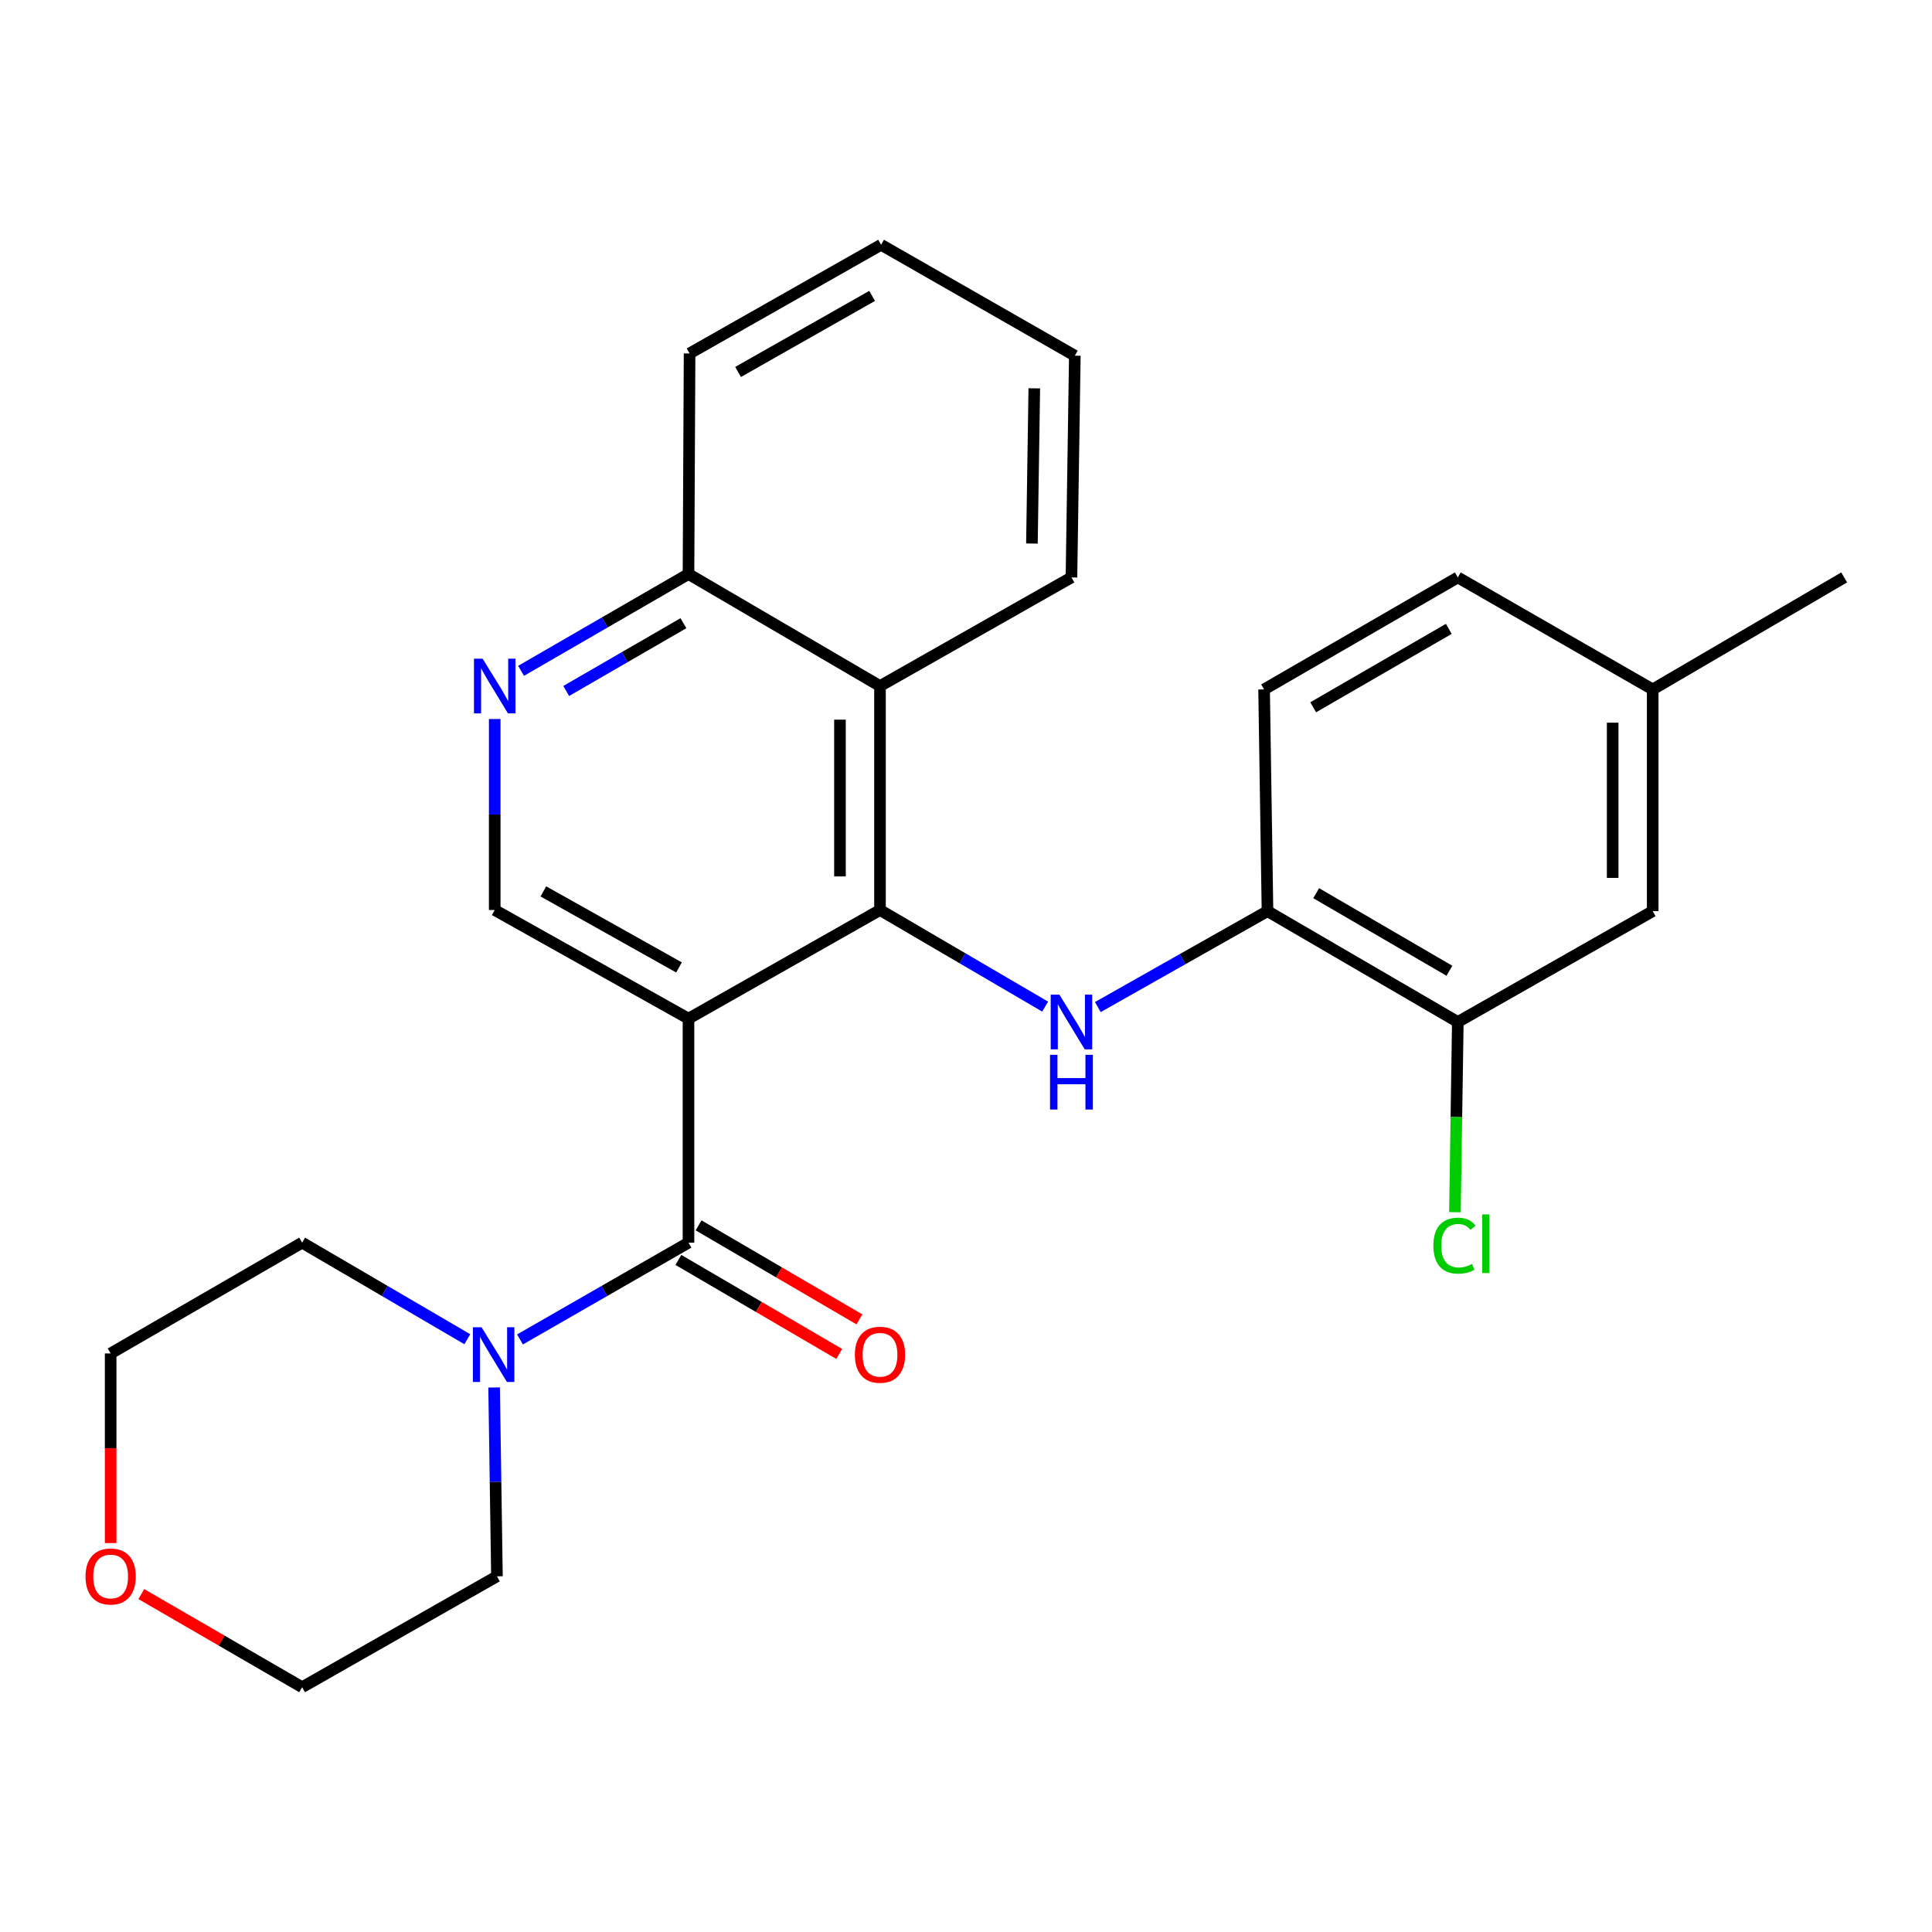 <?xml version='1.0' encoding='iso-8859-1'?>
<svg version='1.1' baseProfile='full'
              xmlns='http://www.w3.org/2000/svg'
                      xmlns:rdkit='http://www.rdkit.org/xml'
                      xmlns:xlink='http://www.w3.org/1999/xlink'
                  xml:space='preserve'
width='1000px' height='1000px' viewBox='0 0 1000 1000'>
<!-- END OF HEADER -->
<rect style='opacity:1.0;fill:#FFFFFF;stroke:none' width='1000' height='1000' x='0' y='0'> </rect>
<path class='bond-0' d='M 356.362,527.25 L 455.484,471.023' style='fill:none;fill-rule:evenodd;stroke:#000000;stroke-width:6px;stroke-linecap:butt;stroke-linejoin:miter;stroke-opacity:1' />
<path class='bond-1' d='M 356.362,527.25 L 356.362,643.191' style='fill:none;fill-rule:evenodd;stroke:#000000;stroke-width:6px;stroke-linecap:butt;stroke-linejoin:miter;stroke-opacity:1' />
<path class='bond-5' d='M 356.362,527.25 L 256.066,471.023' style='fill:none;fill-rule:evenodd;stroke:#000000;stroke-width:6px;stroke-linecap:butt;stroke-linejoin:miter;stroke-opacity:1' />
<path class='bond-5' d='M 351.451,500.74 L 281.244,461.382' style='fill:none;fill-rule:evenodd;stroke:#000000;stroke-width:6px;stroke-linecap:butt;stroke-linejoin:miter;stroke-opacity:1' />
<path class='bond-2' d='M 455.484,471.023 L 498.228,496.02' style='fill:none;fill-rule:evenodd;stroke:#000000;stroke-width:6px;stroke-linecap:butt;stroke-linejoin:miter;stroke-opacity:1' />
<path class='bond-2' d='M 498.228,496.02 L 540.972,521.017' style='fill:none;fill-rule:evenodd;stroke:#0000FF;stroke-width:6px;stroke-linecap:butt;stroke-linejoin:miter;stroke-opacity:1' />
<path class='bond-3' d='M 455.484,471.023 L 455.484,355.105' style='fill:none;fill-rule:evenodd;stroke:#000000;stroke-width:6px;stroke-linecap:butt;stroke-linejoin:miter;stroke-opacity:1' />
<path class='bond-3' d='M 434.762,453.636 L 434.762,372.493' style='fill:none;fill-rule:evenodd;stroke:#000000;stroke-width:6px;stroke-linecap:butt;stroke-linejoin:miter;stroke-opacity:1' />
<path class='bond-4' d='M 356.362,643.191 L 312.756,668.242' style='fill:none;fill-rule:evenodd;stroke:#000000;stroke-width:6px;stroke-linecap:butt;stroke-linejoin:miter;stroke-opacity:1' />
<path class='bond-4' d='M 312.756,668.242 L 269.15,693.292' style='fill:none;fill-rule:evenodd;stroke:#0000FF;stroke-width:6px;stroke-linecap:butt;stroke-linejoin:miter;stroke-opacity:1' />
<path class='bond-10' d='M 351.134,652.136 L 392.759,676.468' style='fill:none;fill-rule:evenodd;stroke:#000000;stroke-width:6px;stroke-linecap:butt;stroke-linejoin:miter;stroke-opacity:1' />
<path class='bond-10' d='M 392.759,676.468 L 434.385,700.801' style='fill:none;fill-rule:evenodd;stroke:#FF0000;stroke-width:6px;stroke-linecap:butt;stroke-linejoin:miter;stroke-opacity:1' />
<path class='bond-10' d='M 361.591,634.246 L 403.217,658.578' style='fill:none;fill-rule:evenodd;stroke:#000000;stroke-width:6px;stroke-linecap:butt;stroke-linejoin:miter;stroke-opacity:1' />
<path class='bond-10' d='M 403.217,658.578 L 444.842,682.911' style='fill:none;fill-rule:evenodd;stroke:#FF0000;stroke-width:6px;stroke-linecap:butt;stroke-linejoin:miter;stroke-opacity:1' />
<path class='bond-7' d='M 568.237,521.257 L 612.145,496.434' style='fill:none;fill-rule:evenodd;stroke:#0000FF;stroke-width:6px;stroke-linecap:butt;stroke-linejoin:miter;stroke-opacity:1' />
<path class='bond-7' d='M 612.145,496.434 L 656.053,471.61' style='fill:none;fill-rule:evenodd;stroke:#000000;stroke-width:6px;stroke-linecap:butt;stroke-linejoin:miter;stroke-opacity:1' />
<path class='bond-19' d='M 455.484,355.105 L 554.582,298.867' style='fill:none;fill-rule:evenodd;stroke:#000000;stroke-width:6px;stroke-linecap:butt;stroke-linejoin:miter;stroke-opacity:1' />
<path class='bond-26' d='M 455.484,355.105 L 356.362,297.117' style='fill:none;fill-rule:evenodd;stroke:#000000;stroke-width:6px;stroke-linecap:butt;stroke-linejoin:miter;stroke-opacity:1' />
<path class='bond-17' d='M 255.757,718.162 L 256.487,767.031' style='fill:none;fill-rule:evenodd;stroke:#0000FF;stroke-width:6px;stroke-linecap:butt;stroke-linejoin:miter;stroke-opacity:1' />
<path class='bond-17' d='M 256.487,767.031 L 257.218,815.9' style='fill:none;fill-rule:evenodd;stroke:#000000;stroke-width:6px;stroke-linecap:butt;stroke-linejoin:miter;stroke-opacity:1' />
<path class='bond-18' d='M 241.892,693.177 L 199.136,668.184' style='fill:none;fill-rule:evenodd;stroke:#0000FF;stroke-width:6px;stroke-linecap:butt;stroke-linejoin:miter;stroke-opacity:1' />
<path class='bond-18' d='M 199.136,668.184 L 156.381,643.191' style='fill:none;fill-rule:evenodd;stroke:#000000;stroke-width:6px;stroke-linecap:butt;stroke-linejoin:miter;stroke-opacity:1' />
<path class='bond-6' d='M 256.066,471.023 L 256.066,421.593' style='fill:none;fill-rule:evenodd;stroke:#000000;stroke-width:6px;stroke-linecap:butt;stroke-linejoin:miter;stroke-opacity:1' />
<path class='bond-6' d='M 256.066,421.593 L 256.066,372.163' style='fill:none;fill-rule:evenodd;stroke:#0000FF;stroke-width:6px;stroke-linecap:butt;stroke-linejoin:miter;stroke-opacity:1' />
<path class='bond-9' d='M 269.703,347.221 L 313.033,322.169' style='fill:none;fill-rule:evenodd;stroke:#0000FF;stroke-width:6px;stroke-linecap:butt;stroke-linejoin:miter;stroke-opacity:1' />
<path class='bond-9' d='M 313.033,322.169 L 356.362,297.117' style='fill:none;fill-rule:evenodd;stroke:#000000;stroke-width:6px;stroke-linecap:butt;stroke-linejoin:miter;stroke-opacity:1' />
<path class='bond-9' d='M 293.074,357.645 L 323.405,340.109' style='fill:none;fill-rule:evenodd;stroke:#0000FF;stroke-width:6px;stroke-linecap:butt;stroke-linejoin:miter;stroke-opacity:1' />
<path class='bond-9' d='M 323.405,340.109 L 353.736,322.573' style='fill:none;fill-rule:evenodd;stroke:#000000;stroke-width:6px;stroke-linecap:butt;stroke-linejoin:miter;stroke-opacity:1' />
<path class='bond-8' d='M 656.053,471.61 L 754.564,528.977' style='fill:none;fill-rule:evenodd;stroke:#000000;stroke-width:6px;stroke-linecap:butt;stroke-linejoin:miter;stroke-opacity:1' />
<path class='bond-8' d='M 681.257,462.308 L 750.215,502.464' style='fill:none;fill-rule:evenodd;stroke:#000000;stroke-width:6px;stroke-linecap:butt;stroke-linejoin:miter;stroke-opacity:1' />
<path class='bond-12' d='M 656.053,471.61 L 654.291,356.844' style='fill:none;fill-rule:evenodd;stroke:#000000;stroke-width:6px;stroke-linecap:butt;stroke-linejoin:miter;stroke-opacity:1' />
<path class='bond-11' d='M 754.564,528.977 L 855.435,471.61' style='fill:none;fill-rule:evenodd;stroke:#000000;stroke-width:6px;stroke-linecap:butt;stroke-linejoin:miter;stroke-opacity:1' />
<path class='bond-14' d='M 754.564,528.977 L 753.818,578.207' style='fill:none;fill-rule:evenodd;stroke:#000000;stroke-width:6px;stroke-linecap:butt;stroke-linejoin:miter;stroke-opacity:1' />
<path class='bond-14' d='M 753.818,578.207 L 753.073,627.436' style='fill:none;fill-rule:evenodd;stroke:#00CC00;stroke-width:6px;stroke-linecap:butt;stroke-linejoin:miter;stroke-opacity:1' />
<path class='bond-22' d='M 356.362,297.117 L 356.926,182.938' style='fill:none;fill-rule:evenodd;stroke:#000000;stroke-width:6px;stroke-linecap:butt;stroke-linejoin:miter;stroke-opacity:1' />
<path class='bond-29' d='M 855.435,471.61 L 855.435,356.844' style='fill:none;fill-rule:evenodd;stroke:#000000;stroke-width:6px;stroke-linecap:butt;stroke-linejoin:miter;stroke-opacity:1' />
<path class='bond-29' d='M 834.713,454.395 L 834.713,374.059' style='fill:none;fill-rule:evenodd;stroke:#000000;stroke-width:6px;stroke-linecap:butt;stroke-linejoin:miter;stroke-opacity:1' />
<path class='bond-16' d='M 654.291,356.844 L 754.564,298.867' style='fill:none;fill-rule:evenodd;stroke:#000000;stroke-width:6px;stroke-linecap:butt;stroke-linejoin:miter;stroke-opacity:1' />
<path class='bond-16' d='M 679.704,366.087 L 749.895,325.503' style='fill:none;fill-rule:evenodd;stroke:#000000;stroke-width:6px;stroke-linecap:butt;stroke-linejoin:miter;stroke-opacity:1' />
<path class='bond-13' d='M 57.271,798.696 L 57.271,749.621' style='fill:none;fill-rule:evenodd;stroke:#FF0000;stroke-width:6px;stroke-linecap:butt;stroke-linejoin:miter;stroke-opacity:1' />
<path class='bond-13' d='M 57.271,749.621 L 57.271,700.546' style='fill:none;fill-rule:evenodd;stroke:#000000;stroke-width:6px;stroke-linecap:butt;stroke-linejoin:miter;stroke-opacity:1' />
<path class='bond-27' d='M 73.134,825.087 L 114.757,849.194' style='fill:none;fill-rule:evenodd;stroke:#FF0000;stroke-width:6px;stroke-linecap:butt;stroke-linejoin:miter;stroke-opacity:1' />
<path class='bond-27' d='M 114.757,849.194 L 156.381,873.3' style='fill:none;fill-rule:evenodd;stroke:#000000;stroke-width:6px;stroke-linecap:butt;stroke-linejoin:miter;stroke-opacity:1' />
<path class='bond-15' d='M 855.435,356.844 L 754.564,298.867' style='fill:none;fill-rule:evenodd;stroke:#000000;stroke-width:6px;stroke-linecap:butt;stroke-linejoin:miter;stroke-opacity:1' />
<path class='bond-23' d='M 855.435,356.844 L 954.545,298.867' style='fill:none;fill-rule:evenodd;stroke:#000000;stroke-width:6px;stroke-linecap:butt;stroke-linejoin:miter;stroke-opacity:1' />
<path class='bond-21' d='M 257.218,815.9 L 156.381,873.3' style='fill:none;fill-rule:evenodd;stroke:#000000;stroke-width:6px;stroke-linecap:butt;stroke-linejoin:miter;stroke-opacity:1' />
<path class='bond-20' d='M 156.381,643.191 L 57.271,700.546' style='fill:none;fill-rule:evenodd;stroke:#000000;stroke-width:6px;stroke-linecap:butt;stroke-linejoin:miter;stroke-opacity:1' />
<path class='bond-24' d='M 554.582,298.867 L 556.332,184.1' style='fill:none;fill-rule:evenodd;stroke:#000000;stroke-width:6px;stroke-linecap:butt;stroke-linejoin:miter;stroke-opacity:1' />
<path class='bond-24' d='M 534.125,281.336 L 535.35,200.999' style='fill:none;fill-rule:evenodd;stroke:#000000;stroke-width:6px;stroke-linecap:butt;stroke-linejoin:miter;stroke-opacity:1' />
<path class='bond-25' d='M 356.926,182.938 L 456.048,126.7' style='fill:none;fill-rule:evenodd;stroke:#000000;stroke-width:6px;stroke-linecap:butt;stroke-linejoin:miter;stroke-opacity:1' />
<path class='bond-25' d='M 382.021,192.525 L 451.406,153.159' style='fill:none;fill-rule:evenodd;stroke:#000000;stroke-width:6px;stroke-linecap:butt;stroke-linejoin:miter;stroke-opacity:1' />
<path class='bond-28' d='M 556.332,184.1 L 456.048,126.7' style='fill:none;fill-rule:evenodd;stroke:#000000;stroke-width:6px;stroke-linecap:butt;stroke-linejoin:miter;stroke-opacity:1' />
<path  class='atom-3' d='M 548.322 514.817
L 557.602 529.817
Q 558.522 531.297, 560.002 533.977
Q 561.482 536.657, 561.562 536.817
L 561.562 514.817
L 565.322 514.817
L 565.322 543.137
L 561.442 543.137
L 551.482 526.737
Q 550.322 524.817, 549.082 522.617
Q 547.882 520.417, 547.522 519.737
L 547.522 543.137
L 543.842 543.137
L 543.842 514.817
L 548.322 514.817
' fill='#0000FF'/>
<path  class='atom-3' d='M 543.502 545.969
L 547.342 545.969
L 547.342 558.009
L 561.822 558.009
L 561.822 545.969
L 565.662 545.969
L 565.662 574.289
L 561.822 574.289
L 561.822 561.209
L 547.342 561.209
L 547.342 574.289
L 543.502 574.289
L 543.502 545.969
' fill='#0000FF'/>
<path  class='atom-5' d='M 249.242 686.973
L 258.522 701.973
Q 259.442 703.453, 260.922 706.133
Q 262.402 708.813, 262.482 708.973
L 262.482 686.973
L 266.242 686.973
L 266.242 715.293
L 262.362 715.293
L 252.402 698.893
Q 251.242 696.973, 250.002 694.773
Q 248.802 692.573, 248.442 691.893
L 248.442 715.293
L 244.762 715.293
L 244.762 686.973
L 249.242 686.973
' fill='#0000FF'/>
<path  class='atom-7' d='M 249.806 340.945
L 259.086 355.945
Q 260.006 357.425, 261.486 360.105
Q 262.966 362.785, 263.046 362.945
L 263.046 340.945
L 266.806 340.945
L 266.806 369.265
L 262.926 369.265
L 252.966 352.865
Q 251.806 350.945, 250.566 348.745
Q 249.366 346.545, 249.006 345.865
L 249.006 369.265
L 245.326 369.265
L 245.326 340.945
L 249.806 340.945
' fill='#0000FF'/>
<path  class='atom-11' d='M 442.484 701.213
Q 442.484 694.413, 445.844 690.613
Q 449.204 686.813, 455.484 686.813
Q 461.764 686.813, 465.124 690.613
Q 468.484 694.413, 468.484 701.213
Q 468.484 708.093, 465.084 712.013
Q 461.684 715.893, 455.484 715.893
Q 449.244 715.893, 445.844 712.013
Q 442.484 708.133, 442.484 701.213
M 455.484 712.693
Q 459.804 712.693, 462.124 709.813
Q 464.484 706.893, 464.484 701.213
Q 464.484 695.653, 462.124 692.853
Q 459.804 690.013, 455.484 690.013
Q 451.164 690.013, 448.804 692.813
Q 446.484 695.613, 446.484 701.213
Q 446.484 706.933, 448.804 709.813
Q 451.164 712.693, 455.484 712.693
' fill='#FF0000'/>
<path  class='atom-14' d='M 44.271 815.98
Q 44.271 809.18, 47.631 805.38
Q 50.991 801.58, 57.271 801.58
Q 63.551 801.58, 66.911 805.38
Q 70.271 809.18, 70.271 815.98
Q 70.271 822.86, 66.871 826.78
Q 63.471 830.66, 57.271 830.66
Q 51.031 830.66, 47.631 826.78
Q 44.271 822.9, 44.271 815.98
M 57.271 827.46
Q 61.591 827.46, 63.911 824.58
Q 66.271 821.66, 66.271 815.98
Q 66.271 810.42, 63.911 807.62
Q 61.591 804.78, 57.271 804.78
Q 52.951 804.78, 50.591 807.58
Q 48.271 810.38, 48.271 815.98
Q 48.271 821.7, 50.591 824.58
Q 52.951 827.46, 57.271 827.46
' fill='#FF0000'/>
<path  class='atom-15' d='M 741.906 644.747
Q 741.906 637.707, 745.186 634.027
Q 748.506 630.307, 754.786 630.307
Q 760.626 630.307, 763.746 634.427
L 761.106 636.587
Q 758.826 633.587, 754.786 633.587
Q 750.506 633.587, 748.226 636.467
Q 745.986 639.307, 745.986 644.747
Q 745.986 650.347, 748.306 653.227
Q 750.666 656.107, 755.226 656.107
Q 758.346 656.107, 761.986 654.227
L 763.106 657.227
Q 761.626 658.187, 759.386 658.747
Q 757.146 659.307, 754.666 659.307
Q 748.506 659.307, 745.186 655.547
Q 741.906 651.787, 741.906 644.747
' fill='#00CC00'/>
<path  class='atom-15' d='M 767.186 628.587
L 770.866 628.587
L 770.866 658.947
L 767.186 658.947
L 767.186 628.587
' fill='#00CC00'/>
</svg>

